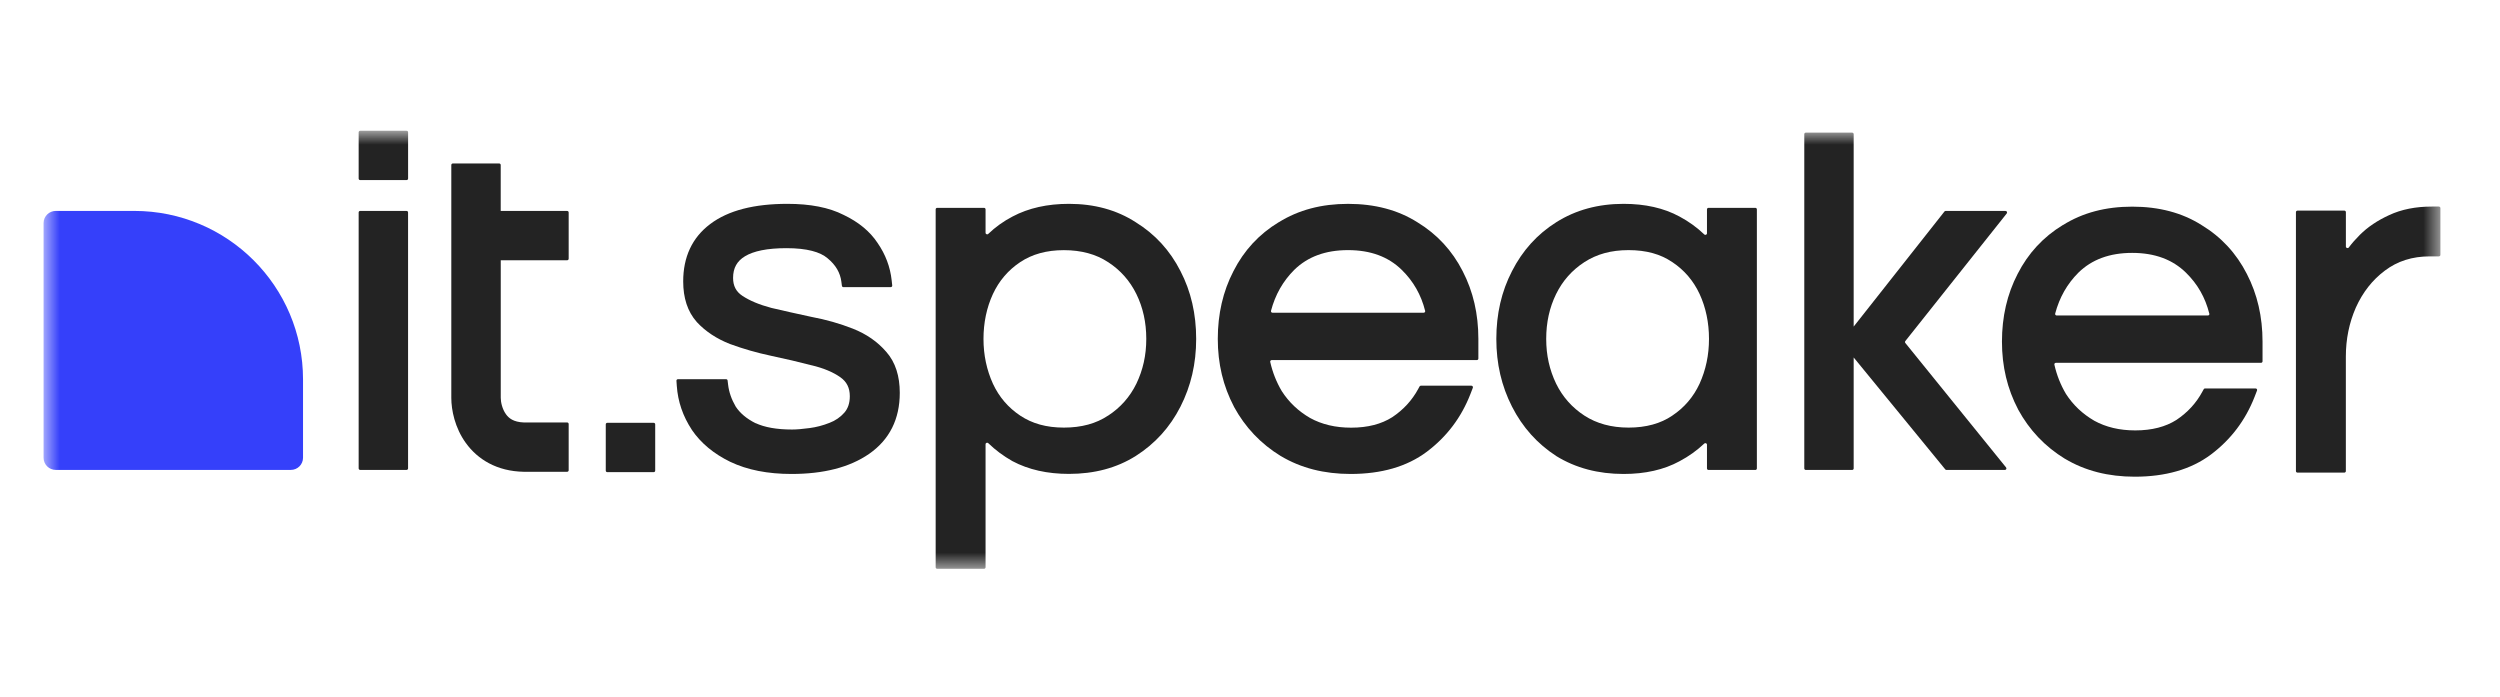 <?xml version="1.0" encoding="UTF-8"?> <svg xmlns="http://www.w3.org/2000/svg" width="147" height="41" viewBox="0 0 147 41" fill="none"><mask id="mask0_3037_9033" style="mask-type:luminance" maskUnits="userSpaceOnUse" x="2" y="7" width="142" height="27"><path d="M143.5 7.688H2.562V33.448H143.5V7.688Z" fill="white"></path></mask><g mask="url(#mask0_3037_9033)"><path d="M3.279 12.402H7.893C13.376 12.402 17.818 16.838 17.818 22.309V26.916C17.818 27.312 17.496 27.631 17.102 27.631H3.279C2.882 27.631 2.562 27.31 2.562 26.916V13.117C2.562 12.721 2.885 12.402 3.279 12.402Z" fill="#3540FA"></path><path fill-rule="evenodd" clip-rule="evenodd" d="M137.847 12.384C137.898 12.384 137.938 12.424 137.938 12.474V14.496C137.938 14.586 138.057 14.623 138.11 14.55C138.297 14.302 138.513 14.055 138.758 13.811C139.223 13.346 139.801 12.961 140.48 12.65C141.204 12.311 142.044 12.146 142.986 12.146H143.405C143.456 12.146 143.496 12.186 143.496 12.236V14.984C143.496 15.035 143.456 15.075 143.405 15.075H142.867C141.839 15.075 140.968 15.356 140.232 15.911C139.499 16.459 138.93 17.182 138.522 18.089C138.132 18.981 137.936 19.938 137.936 20.966V27.7C137.936 27.75 137.896 27.79 137.845 27.79H135.092C135.041 27.79 135.001 27.75 135.001 27.7V12.474C135.001 12.424 135.044 12.384 135.092 12.384H137.845H137.847Z" fill="#232323"></path><path fill-rule="evenodd" clip-rule="evenodd" d="M121.301 13.229C120.145 13.93 119.256 14.892 118.637 16.105C118.019 17.296 117.715 18.628 117.715 20.088C117.715 21.548 118.03 22.864 118.667 24.076V24.08C119.327 25.291 120.244 26.258 121.418 26.977H121.422C122.604 27.684 123.974 28.03 125.522 28.03C127.324 28.03 128.831 27.605 130.006 26.724C131.179 25.841 132.033 24.71 132.57 23.333L132.713 22.963C132.735 22.904 132.693 22.84 132.628 22.84H129.656C129.623 22.84 129.592 22.858 129.577 22.889L129.498 23.032C129.137 23.701 128.63 24.254 127.973 24.692C127.338 25.095 126.537 25.308 125.553 25.308C124.627 25.308 123.826 25.115 123.142 24.738C122.45 24.337 121.896 23.811 121.477 23.16C121.162 22.627 120.935 22.054 120.798 21.442C120.785 21.387 120.829 21.334 120.886 21.334H132.946C132.997 21.334 133.037 21.295 133.037 21.244V20.09C133.037 18.628 132.732 17.298 132.115 16.107C131.497 14.894 130.608 13.934 129.452 13.234C128.306 12.507 126.943 12.151 125.377 12.151C123.811 12.151 122.465 12.507 121.303 13.232L121.301 13.229ZM129.911 18.441C129.925 18.498 129.883 18.551 129.824 18.551H120.933C120.873 18.551 120.831 18.496 120.844 18.439C121.094 17.492 121.55 16.691 122.214 16.028C122.997 15.264 124.038 14.87 125.372 14.87C126.707 14.87 127.748 15.264 128.531 16.03C129.213 16.695 129.671 17.494 129.907 18.441H129.911Z" fill="#232323"></path><path fill-rule="evenodd" clip-rule="evenodd" d="M91.506 13.069C90.39 13.771 89.523 14.731 88.906 15.942C88.288 17.133 87.984 18.465 87.984 19.927C87.984 21.389 88.29 22.699 88.906 23.91C89.523 25.121 90.39 26.09 91.504 26.812H91.506L91.51 26.817C92.653 27.521 93.976 27.869 95.467 27.869C96.729 27.869 97.832 27.625 98.758 27.12C99.301 26.832 99.786 26.484 100.211 26.081C100.271 26.026 100.37 26.066 100.37 26.147V27.543C100.37 27.594 100.41 27.634 100.461 27.634H103.213C103.264 27.634 103.304 27.594 103.304 27.543V12.311C103.304 12.261 103.264 12.221 103.213 12.221H100.461C100.41 12.221 100.37 12.261 100.37 12.311V13.718C100.37 13.8 100.271 13.842 100.211 13.784C99.786 13.375 99.301 13.025 98.758 12.734C97.832 12.23 96.729 11.986 95.467 11.986C93.976 11.986 92.651 12.344 91.506 13.069ZM98.326 24.441C99.034 23.97 99.57 23.347 99.934 22.565C100.302 21.753 100.489 20.876 100.489 19.925C100.489 18.974 100.302 18.078 99.936 17.287C99.572 16.506 99.036 15.88 98.328 15.409H98.324C97.651 14.947 96.804 14.707 95.763 14.707C94.722 14.707 93.884 14.947 93.165 15.411C92.435 15.885 91.881 16.51 91.497 17.294C91.111 18.082 90.917 18.956 90.917 19.925C90.917 20.894 91.111 21.748 91.499 22.558C91.883 23.34 92.437 23.965 93.165 24.439C93.882 24.903 94.742 25.143 95.763 25.143C96.784 25.143 97.651 24.903 98.324 24.443H98.328L98.326 24.441Z" fill="#232323"></path><path fill-rule="evenodd" clip-rule="evenodd" d="M75.189 13.066C74.034 13.766 73.145 14.726 72.528 15.942C71.91 17.133 71.606 18.465 71.606 19.927C71.606 21.389 71.921 22.703 72.558 23.914V23.919C73.218 25.13 74.135 26.096 75.309 26.816H75.313C76.495 27.523 77.865 27.869 79.413 27.869C81.215 27.869 82.722 27.444 83.897 26.563C85.07 25.68 85.924 24.549 86.46 23.172L86.603 22.802C86.625 22.743 86.581 22.679 86.519 22.679H83.546C83.513 22.679 83.483 22.697 83.467 22.728L83.39 22.871C83.028 23.54 82.521 24.093 81.864 24.531C81.228 24.934 80.43 25.147 79.444 25.147C78.518 25.147 77.717 24.954 77.033 24.577C76.341 24.176 75.787 23.65 75.368 22.998C75.053 22.465 74.826 21.893 74.689 21.281C74.676 21.226 74.72 21.173 74.777 21.173H86.837C86.888 21.173 86.928 21.133 86.928 21.083V19.929C86.928 18.467 86.623 17.137 86.006 15.946C85.388 14.733 84.499 13.773 83.344 13.07C82.197 12.344 80.834 11.987 79.268 11.987C77.702 11.987 76.356 12.344 75.192 13.068L75.189 13.066ZM83.8 18.278C83.813 18.335 83.771 18.388 83.712 18.388H74.823C74.764 18.388 74.722 18.333 74.735 18.276C74.984 17.329 75.441 16.527 76.105 15.865C76.888 15.101 77.929 14.707 79.263 14.707C80.597 14.707 81.639 15.101 82.422 15.867C83.101 16.532 83.562 17.331 83.798 18.278H83.8Z" fill="#232323"></path><path fill-rule="evenodd" clip-rule="evenodd" d="M57.86 12.221C57.911 12.221 57.951 12.261 57.951 12.311V13.688C57.951 13.769 58.052 13.811 58.109 13.754C58.529 13.351 59.005 13.009 59.537 12.732C60.483 12.23 61.592 11.986 62.854 11.986C64.345 11.986 65.659 12.342 66.784 13.069C67.92 13.771 68.798 14.731 69.413 15.942C70.031 17.133 70.335 18.465 70.335 19.925C70.335 21.385 70.028 22.697 69.413 23.908C68.796 25.121 67.918 26.09 66.784 26.81C65.659 27.519 64.345 27.865 62.854 27.865C61.59 27.865 60.48 27.62 59.534 27.116H59.53L59.526 27.112C58.998 26.812 58.526 26.462 58.109 26.057C58.05 26 57.951 26.042 57.951 26.123V33.356C57.951 33.407 57.911 33.446 57.86 33.446H55.108C55.057 33.446 55.017 33.407 55.017 33.356V12.311C55.017 12.261 55.057 12.221 55.108 12.221H57.86ZM65.156 24.439H65.152C64.457 24.903 63.599 25.143 62.558 25.143C61.517 25.143 60.69 24.903 59.993 24.441C59.285 23.97 58.749 23.347 58.385 22.565C58.017 21.753 57.829 20.876 57.829 19.927C57.829 18.978 58.017 18.08 58.383 17.29C58.747 16.508 59.283 15.883 59.991 15.411C60.686 14.949 61.535 14.709 62.556 14.709C63.577 14.709 64.455 14.949 65.15 15.411H65.154C65.884 15.887 66.438 16.512 66.822 17.296C67.207 18.084 67.401 18.958 67.401 19.927C67.401 20.896 67.207 21.75 66.819 22.561C66.436 23.342 65.882 23.968 65.154 24.441L65.156 24.439Z" fill="#232323"></path><path fill-rule="evenodd" clip-rule="evenodd" d="M44.433 24.888C43.895 24.619 43.511 24.289 43.26 23.908C43.01 23.479 42.862 23.049 42.812 22.616L42.783 22.376C42.779 22.329 42.739 22.296 42.693 22.296H39.865C39.812 22.296 39.77 22.34 39.775 22.393L39.795 22.684C39.858 23.611 40.154 24.472 40.677 25.267V25.271C41.211 26.057 41.969 26.682 42.94 27.156H42.942C43.946 27.636 45.15 27.869 46.541 27.869C48.412 27.869 49.944 27.488 51.102 26.689C52.307 25.852 52.907 24.639 52.907 23.1C52.907 22.12 52.655 21.301 52.111 20.687C51.597 20.09 50.939 19.637 50.145 19.324C49.378 19.022 48.562 18.791 47.699 18.63C46.881 18.454 46.102 18.28 45.361 18.106C44.645 17.917 44.078 17.677 43.65 17.393C43.286 17.151 43.105 16.816 43.105 16.343C43.105 15.759 43.335 15.352 43.806 15.068C44.305 14.766 45.101 14.592 46.244 14.592C47.455 14.592 48.227 14.817 48.657 15.182H48.659L48.661 15.187C49.148 15.585 49.406 16.043 49.473 16.567L49.504 16.805C49.51 16.851 49.548 16.884 49.594 16.884H52.373C52.428 16.884 52.47 16.838 52.463 16.783L52.43 16.482C52.344 15.695 52.069 14.964 51.605 14.291C51.151 13.601 50.478 13.053 49.611 12.639C48.74 12.195 47.629 11.986 46.303 11.986C44.362 11.986 42.83 12.364 41.758 13.175C40.694 13.976 40.172 15.116 40.172 16.547C40.172 17.512 40.425 18.32 40.97 18.932L40.972 18.936C41.486 19.491 42.141 19.921 42.931 20.231H42.935L42.94 20.233C43.703 20.513 44.503 20.744 45.344 20.922C46.182 21.099 46.971 21.284 47.708 21.477H47.713H47.717C48.431 21.647 48.992 21.885 49.415 22.184C49.784 22.444 49.969 22.801 49.969 23.298C49.969 23.716 49.854 24.027 49.647 24.265C49.413 24.531 49.12 24.734 48.76 24.87H48.758H48.756C48.392 25.015 48.008 25.117 47.607 25.17C47.183 25.227 46.839 25.256 46.568 25.256C45.659 25.256 44.953 25.123 44.431 24.881L44.433 24.888Z" fill="#232323"></path><path fill-rule="evenodd" clip-rule="evenodd" d="M21.18 12.402C21.129 12.402 21.089 12.441 21.089 12.492V27.541C21.089 27.591 21.129 27.631 21.18 27.631H23.904C23.954 27.631 23.994 27.591 23.994 27.541V12.492C23.994 12.441 23.954 12.402 23.904 12.402H21.18Z" fill="#232323"></path><path d="M23.906 7.688H21.18C21.13 7.688 21.089 7.728 21.089 7.778V10.499C21.089 10.549 21.13 10.589 21.18 10.589H23.906C23.956 10.589 23.996 10.549 23.996 10.499V7.778C23.996 7.728 23.956 7.688 23.906 7.688Z" fill="#232323"></path><path d="M38.436 24.861H35.71C35.66 24.861 35.619 24.902 35.619 24.951V27.673C35.619 27.723 35.66 27.763 35.71 27.763H38.436C38.486 27.763 38.526 27.723 38.526 27.673V24.951C38.526 24.902 38.486 24.861 38.436 24.861Z" fill="#232323"></path><path fill-rule="evenodd" clip-rule="evenodd" d="M33.348 15.303C33.399 15.303 33.438 15.264 33.438 15.213V12.494C33.438 12.443 33.399 12.404 33.348 12.404H29.442V9.702C29.442 9.651 29.402 9.612 29.351 9.612H26.628C26.577 9.612 26.537 9.651 26.537 9.702V23.391C26.537 24.106 26.74 25.148 27.393 26.05C28.085 27.008 29.215 27.713 30.8 27.741H30.805H33.348C33.399 27.741 33.438 27.702 33.438 27.651V24.932C33.438 24.881 33.399 24.841 33.348 24.841H30.811H30.805C30.181 24.819 29.909 24.579 29.751 24.357C29.53 24.053 29.444 23.644 29.444 23.391V15.303H33.35H33.348Z" fill="#232323"></path><path fill-rule="evenodd" clip-rule="evenodd" d="M108.996 19.201V7.888C108.996 7.837 108.957 7.798 108.906 7.798H106.182C106.131 7.798 106.092 7.837 106.092 7.888V27.543C106.092 27.594 106.131 27.633 106.182 27.633H108.906C108.957 27.633 108.996 27.594 108.996 27.543V21.019L114.382 27.6C114.4 27.622 114.426 27.633 114.453 27.633H117.887C117.964 27.633 118.006 27.545 117.957 27.486L112.033 20.167C112.007 20.134 112.007 20.088 112.033 20.055L117.997 12.551C118.043 12.492 118.002 12.404 117.927 12.404H114.402C114.373 12.404 114.347 12.417 114.332 12.439L108.996 19.203V19.201Z" fill="#232323"></path></g></svg> 